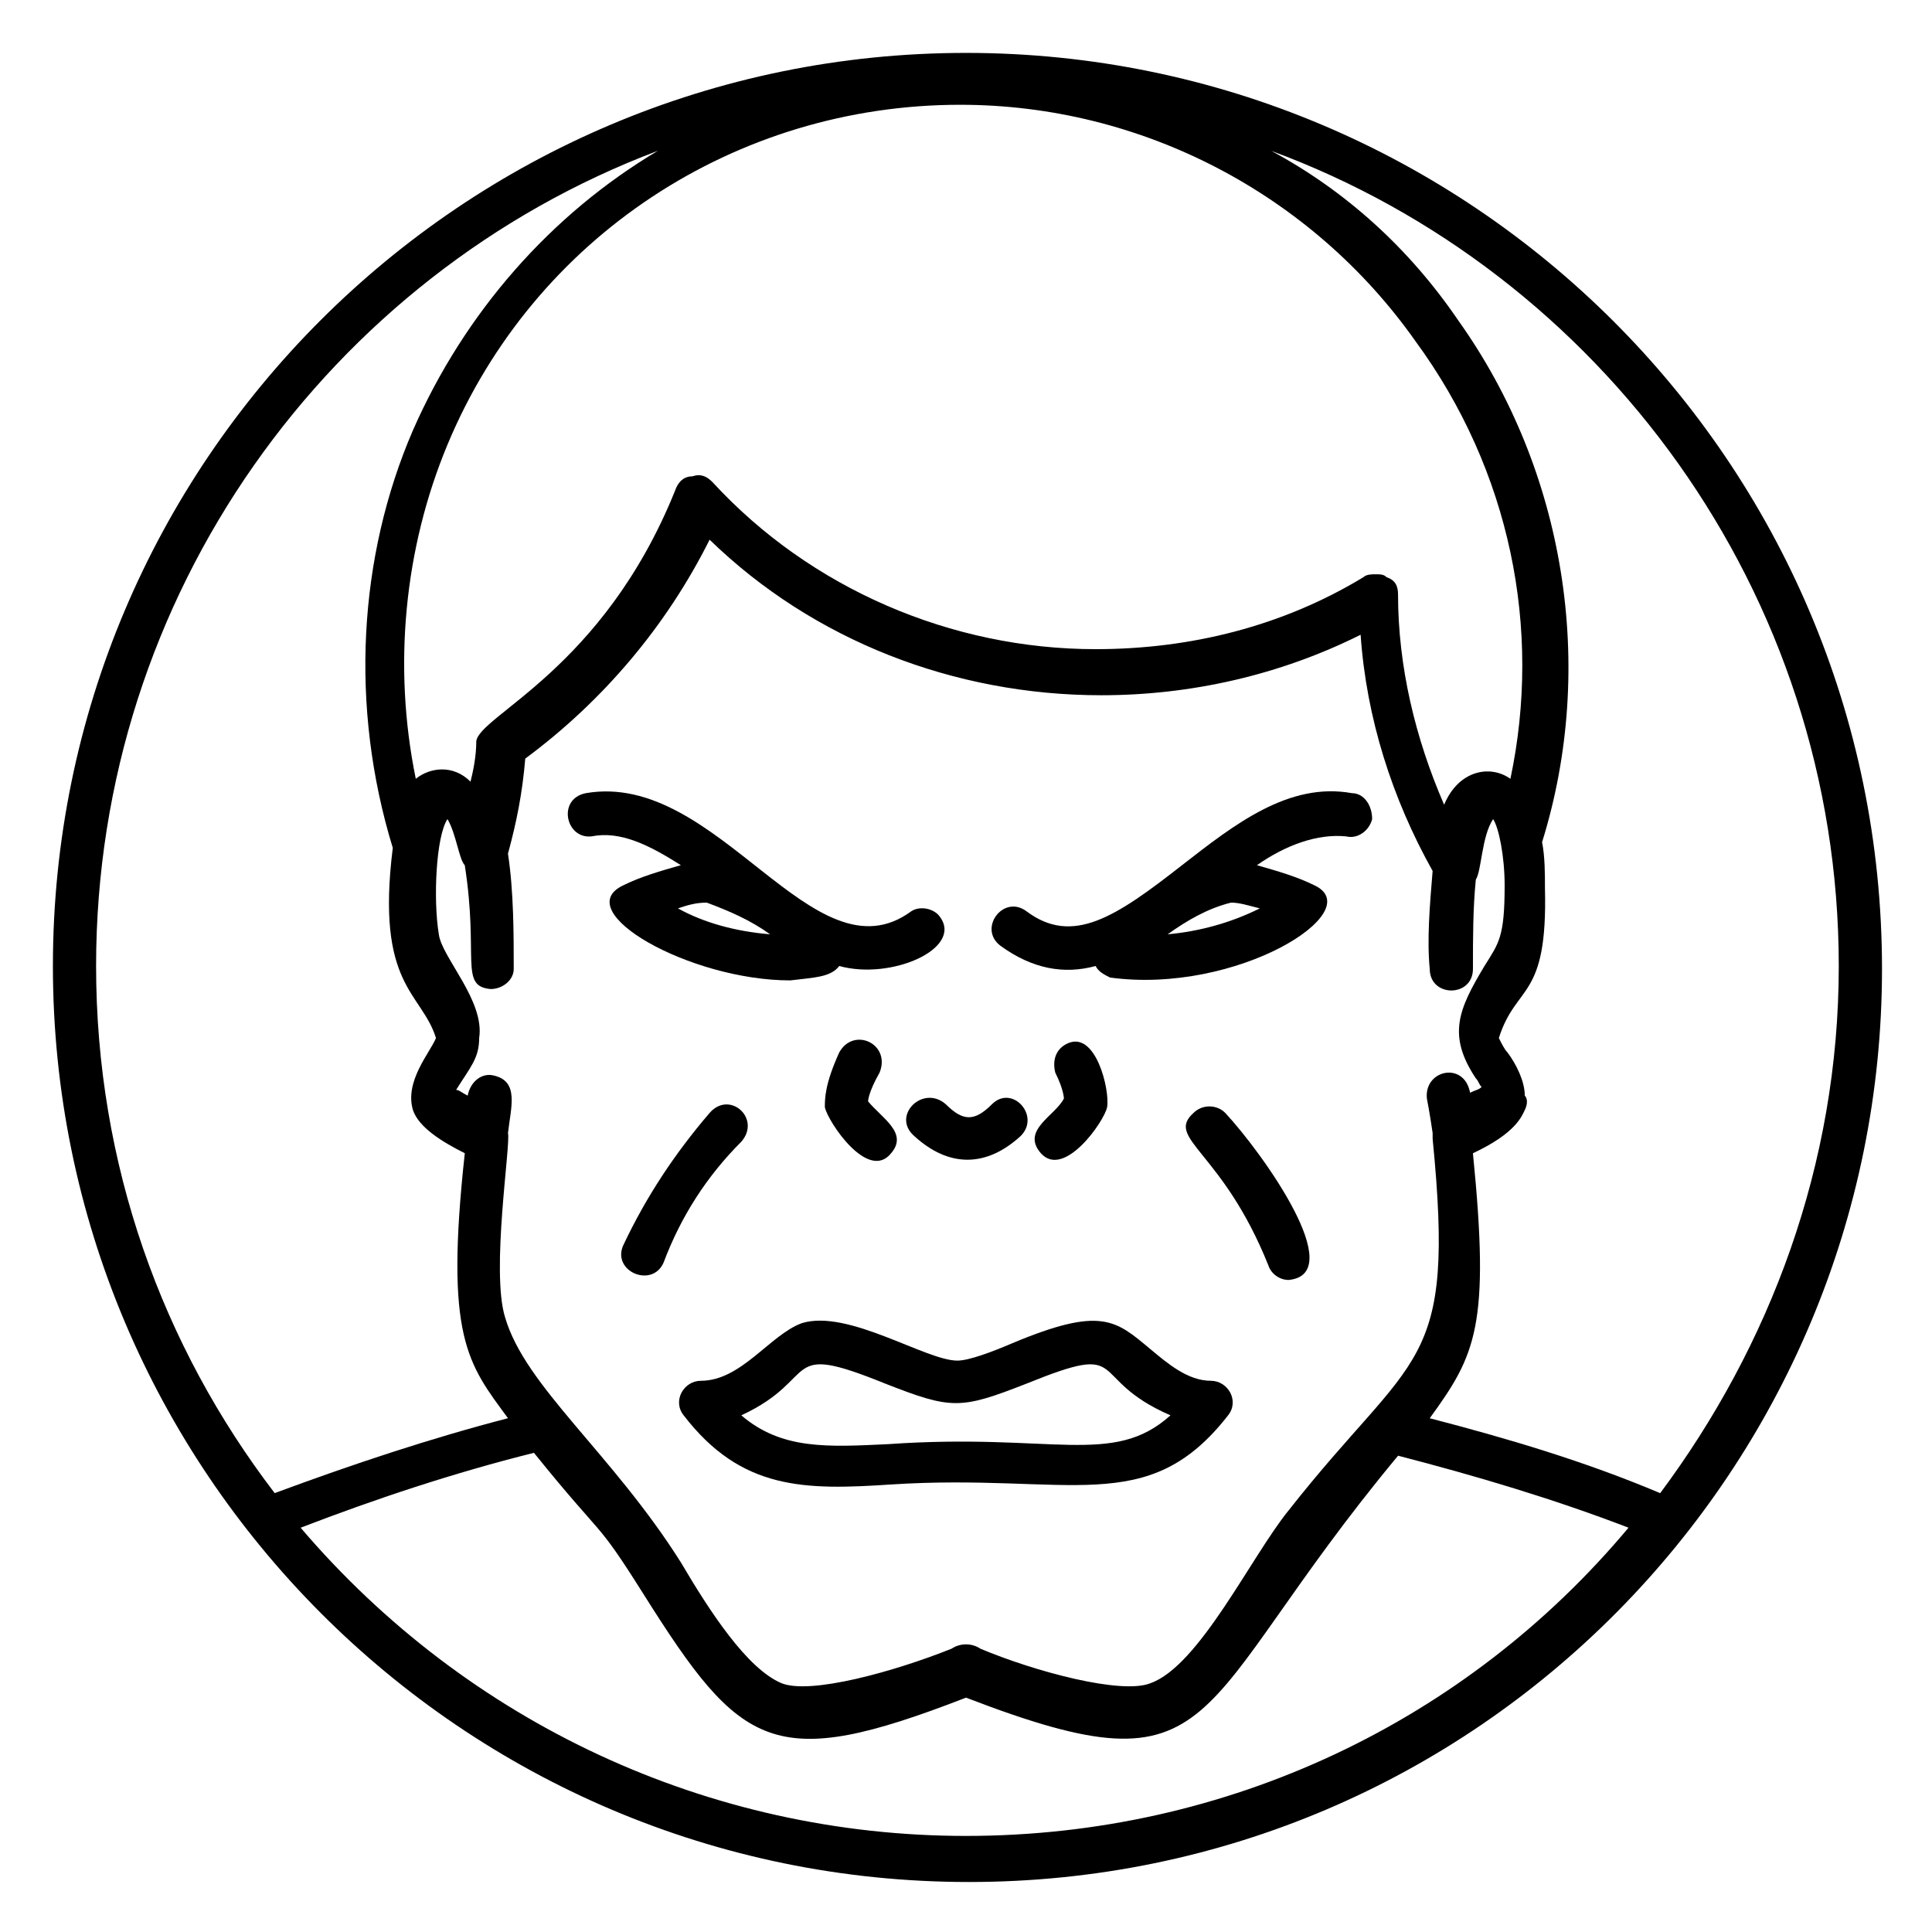 <?xml version="1.0" encoding="UTF-8"?>
<!-- Uploaded to: ICON Repo, www.iconrepo.com, Generator: ICON Repo Mixer Tools -->
<svg fill="#000000" width="800px" height="800px" version="1.1" viewBox="144 144 512 512" xmlns="http://www.w3.org/2000/svg">
 <g>
  <path d="m400 158.02c-133.59 0-241.98 108.4-241.98 241.98s108.39 242.75 242.75 242.75c135.11 0 241.98-109.92 241.98-241.98 0-134.35-109.16-242.75-242.74-242.75zm0 472.52v0c-67.938 0-132.06-29.77-176.33-81.68 19.848-7.633 40.457-14.504 61.832-19.848 19.082 23.664 16.031 16.793 29.008 37.402 25.953 41.223 34.352 47.328 85.496 27.48 69.465 26.719 58.016 3.816 114.5-64.121 20.609 5.344 41.223 11.449 61.066 19.082-42.754 51.148-106.11 81.684-175.57 81.684zm85.492-86.262c-9.922 12.215-23.664 41.223-36.641 45.801-7.633 3.055-30.535-3.055-45.039-9.16-2.289-1.527-5.344-1.527-7.633 0-15.266 6.106-37.402 12.215-45.039 9.16-9.16-3.816-19.082-19.082-26.719-32.062-18.32-29.008-41.223-46.562-46.562-64.883-3.816-12.215 1.527-45.801 0.762-48.855 0.762-6.871 3.055-13.742-3.816-15.266-3.055-0.762-6.106 1.527-6.871 5.344-1.527-0.762-2.289-1.527-3.055-1.527 3.816-6.106 6.106-8.398 6.106-13.742 1.527-9.922-9.922-21.375-10.688-27.48-1.527-9.16-0.762-25.953 2.289-30.535 2.289 3.816 3.055 10.688 4.582 12.215 3.816 24.426-1.527 32.062 6.871 32.824 3.055 0 6.106-2.289 6.106-5.344 0-9.16 0-20.609-1.527-30.535 2.289-8.398 3.816-16.031 4.582-25.191 20.609-15.266 37.402-35.113 48.855-58.016 27.48 26.719 64.883 41.223 103.82 41.223 23.664 0 47.328-5.344 68.703-16.031 1.527 22.137 8.398 43.512 19.082 62.594-0.762 9.16-1.527 18.32-0.762 25.953 0 7.633 11.449 7.633 11.449 0 0-8.398 0-16.031 0.762-23.664 1.527-2.289 1.527-11.449 4.582-16.031 1.527 2.289 3.055 9.922 3.055 17.559 0 13.742-1.527 15.266-5.344 21.375-6.871 11.449-9.922 18.32-2.289 29.77 0.762 0.762 0.762 1.527 1.527 2.289-0.762 0.762-1.527 0.762-3.055 1.527-1.527-8.398-12.215-6.106-11.449 1.527 0 0 0.762 3.816 1.527 9.16v1.527c6.109 61.836-4.578 55.73-38.168 98.477zm58.777-193.89c-5.344-3.816-13.742-2.289-17.559 6.871-7.633-17.559-12.215-36.641-12.215-55.723 0-2.289-0.762-3.816-3.055-4.582-0.762-0.762-1.527-0.762-3.055-0.762-0.762 0-2.289 0-3.055 0.762-21.375 12.977-45.801 19.082-70.992 19.082-38.168 0-75.57-16.031-101.52-44.273-1.527-1.527-3.055-2.289-5.344-1.527-2.289 0-3.816 1.527-4.582 3.816-19.082 47.328-51.906 59.543-52.672 66.41 0 3.816-0.762 7.633-1.527 10.688-4.582-4.582-10.688-3.816-14.504-0.762-6.106-29.77-3.055-61.066 8.398-88.547 22.902-54.961 76.336-90.074 135.88-90.074 48.09 0 93.129 23.664 120.61 62.594 25.199 34.348 33.598 76.332 25.199 116.03zm-225.95-166.41c-28.242 16.793-51.145 42.746-64.883 74.043-14.504 33.586-16.793 73.281-5.344 110.68-4.582 36.641 7.633 38.168 11.449 50.383-1.527 3.816-8.398 11.449-6.106 19.082 1.527 4.582 7.633 8.398 13.742 11.449-5.344 48.855 0.762 55.723 11.449 70.227-20.609 5.344-41.223 12.215-61.832 19.848-29.773-38.926-47.328-87.02-47.328-139.69 0-98.473 61.828-183.2 148.85-216.03zm265.64 355.72c-19.848-8.398-40.457-14.504-61.066-19.848 12.215-16.793 16.031-24.426 11.449-70.227 11.449-5.344 12.977-9.922 13.742-11.449 0.762-1.527 0.762-3.055 0-3.816 0-3.816-2.289-8.398-4.582-11.449-0.762-0.762-1.527-2.289-2.289-3.816 4.582-14.504 12.977-9.922 12.215-39.695 0-3.816 0-8.398-0.762-12.215 14.504-46.562 6.106-98.473-22.137-138.16-12.977-19.082-29.77-34.352-49.617-45.039 87.016 32.059 150.38 116.79 150.38 216.03 0 52.668-18.32 100.76-47.328 139.69z"/>
  <path d="m502.29 354.2c-16.793-3.055-31.297 8.398-45.039 19.082-17.559 13.742-29.008 21.375-41.223 12.215-6.106-4.582-12.977 4.582-6.871 9.16 8.398 6.106 16.793 7.633 25.191 5.344 0.762 1.527 2.289 2.289 3.816 3.055 33.586 4.582 68.703-17.559 54.199-24.426-4.582-2.289-9.922-3.816-15.266-5.344 7.633-5.344 16.031-8.398 23.664-7.633 3.055 0.762 6.106-1.527 6.871-4.582-0.004-3.82-2.293-6.871-5.344-6.871zm-48.855 37.402c5.344-3.816 10.688-6.871 16.793-8.398 2.289 0 4.582 0.762 7.633 1.527-7.633 3.816-16.031 6.109-24.426 6.871z"/>
  <path d="m468.7 438.93c-2.289-2.289-6.106-2.289-8.398 0-7.633 6.871 7.633 9.922 19.848 40.457 0.762 2.289 3.055 3.816 5.344 3.816 16.031-1.527-6.867-33.586-16.793-44.273z"/>
  <path d="m332.06 438.93c-9.16 10.688-16.793 22.137-22.902 35.113-3.055 6.871 7.633 11.449 10.688 4.582 4.582-12.215 11.449-22.902 20.609-32.062 5.344-6.106-3.055-13.738-8.395-7.633z"/>
  <path d="m386.26 445.04c9.16 8.398 19.082 8.398 28.242 0 5.344-5.344-2.289-13.742-7.633-8.398-4.582 4.582-7.633 4.582-12.215 0-6.106-5.34-14.5 3.055-8.395 8.398z"/>
  <path d="m419.84 449.62c6.106 6.871 16.793-8.398 17.559-12.215 0.762-4.582-3.055-20.609-10.688-16.793-3.055 1.527-3.816 4.582-3.055 7.633 2.289 4.582 2.289 6.871 2.289 6.871-2.285 4.578-11.445 8.395-6.106 14.504z"/>
  <path d="m366.41 422.9c-3.816 8.398-3.816 12.215-3.816 14.504 0.762 3.816 11.449 19.848 17.559 12.215 4.582-5.344-2.289-9.16-6.106-13.742 0 0 0-2.289 3.055-7.633 3.051-7.633-6.875-12.215-10.691-5.344z"/>
  <path d="m464.88 509.92c-6.106 0-11.449-4.582-16.031-8.398-9.16-7.633-12.977-11.449-36.641-1.527-5.344 2.289-11.449 4.582-14.504 4.582-8.398 0-29.008-13.742-41.223-9.922-8.398 3.055-16.031 15.266-26.719 15.266-4.582 0-7.633 5.344-4.582 9.16 15.266 19.848 32.062 19.848 54.961 18.32 47.328-3.055 67.938 9.16 89.312-18.32 3.059-3.816 0.008-9.16-4.574-9.16zm-85.496 16.793c-16.031 0.762-28.242 1.527-38.93-7.633 21.375-9.922 9.922-19.848 38.168-8.398 17.559 6.871 19.848 6.871 37.402 0 28.242-11.449 15.266-1.527 38.168 8.398-15.266 13.738-31.297 4.578-74.809 7.633z"/>
  <path d="m366.41 400c13.742 3.816 32.824-4.582 26.719-12.977-1.527-2.289-5.344-3.055-7.633-1.527-25.953 19.082-51.145-37.402-86.258-31.297-7.633 1.527-5.344 12.215 1.527 11.449 7.633-1.527 15.266 2.289 23.664 7.633-5.344 1.527-10.688 3.055-15.266 5.344-14.504 6.871 17.559 25.191 44.273 25.191 6.106-0.766 10.684-0.766 12.973-3.816zm-42.746-15.27c2.289-0.762 4.582-1.527 7.633-1.527 6.106 2.289 11.449 4.582 16.793 8.398-9.16-0.762-17.555-3.055-24.426-6.871z"/>
 </g>
</svg>